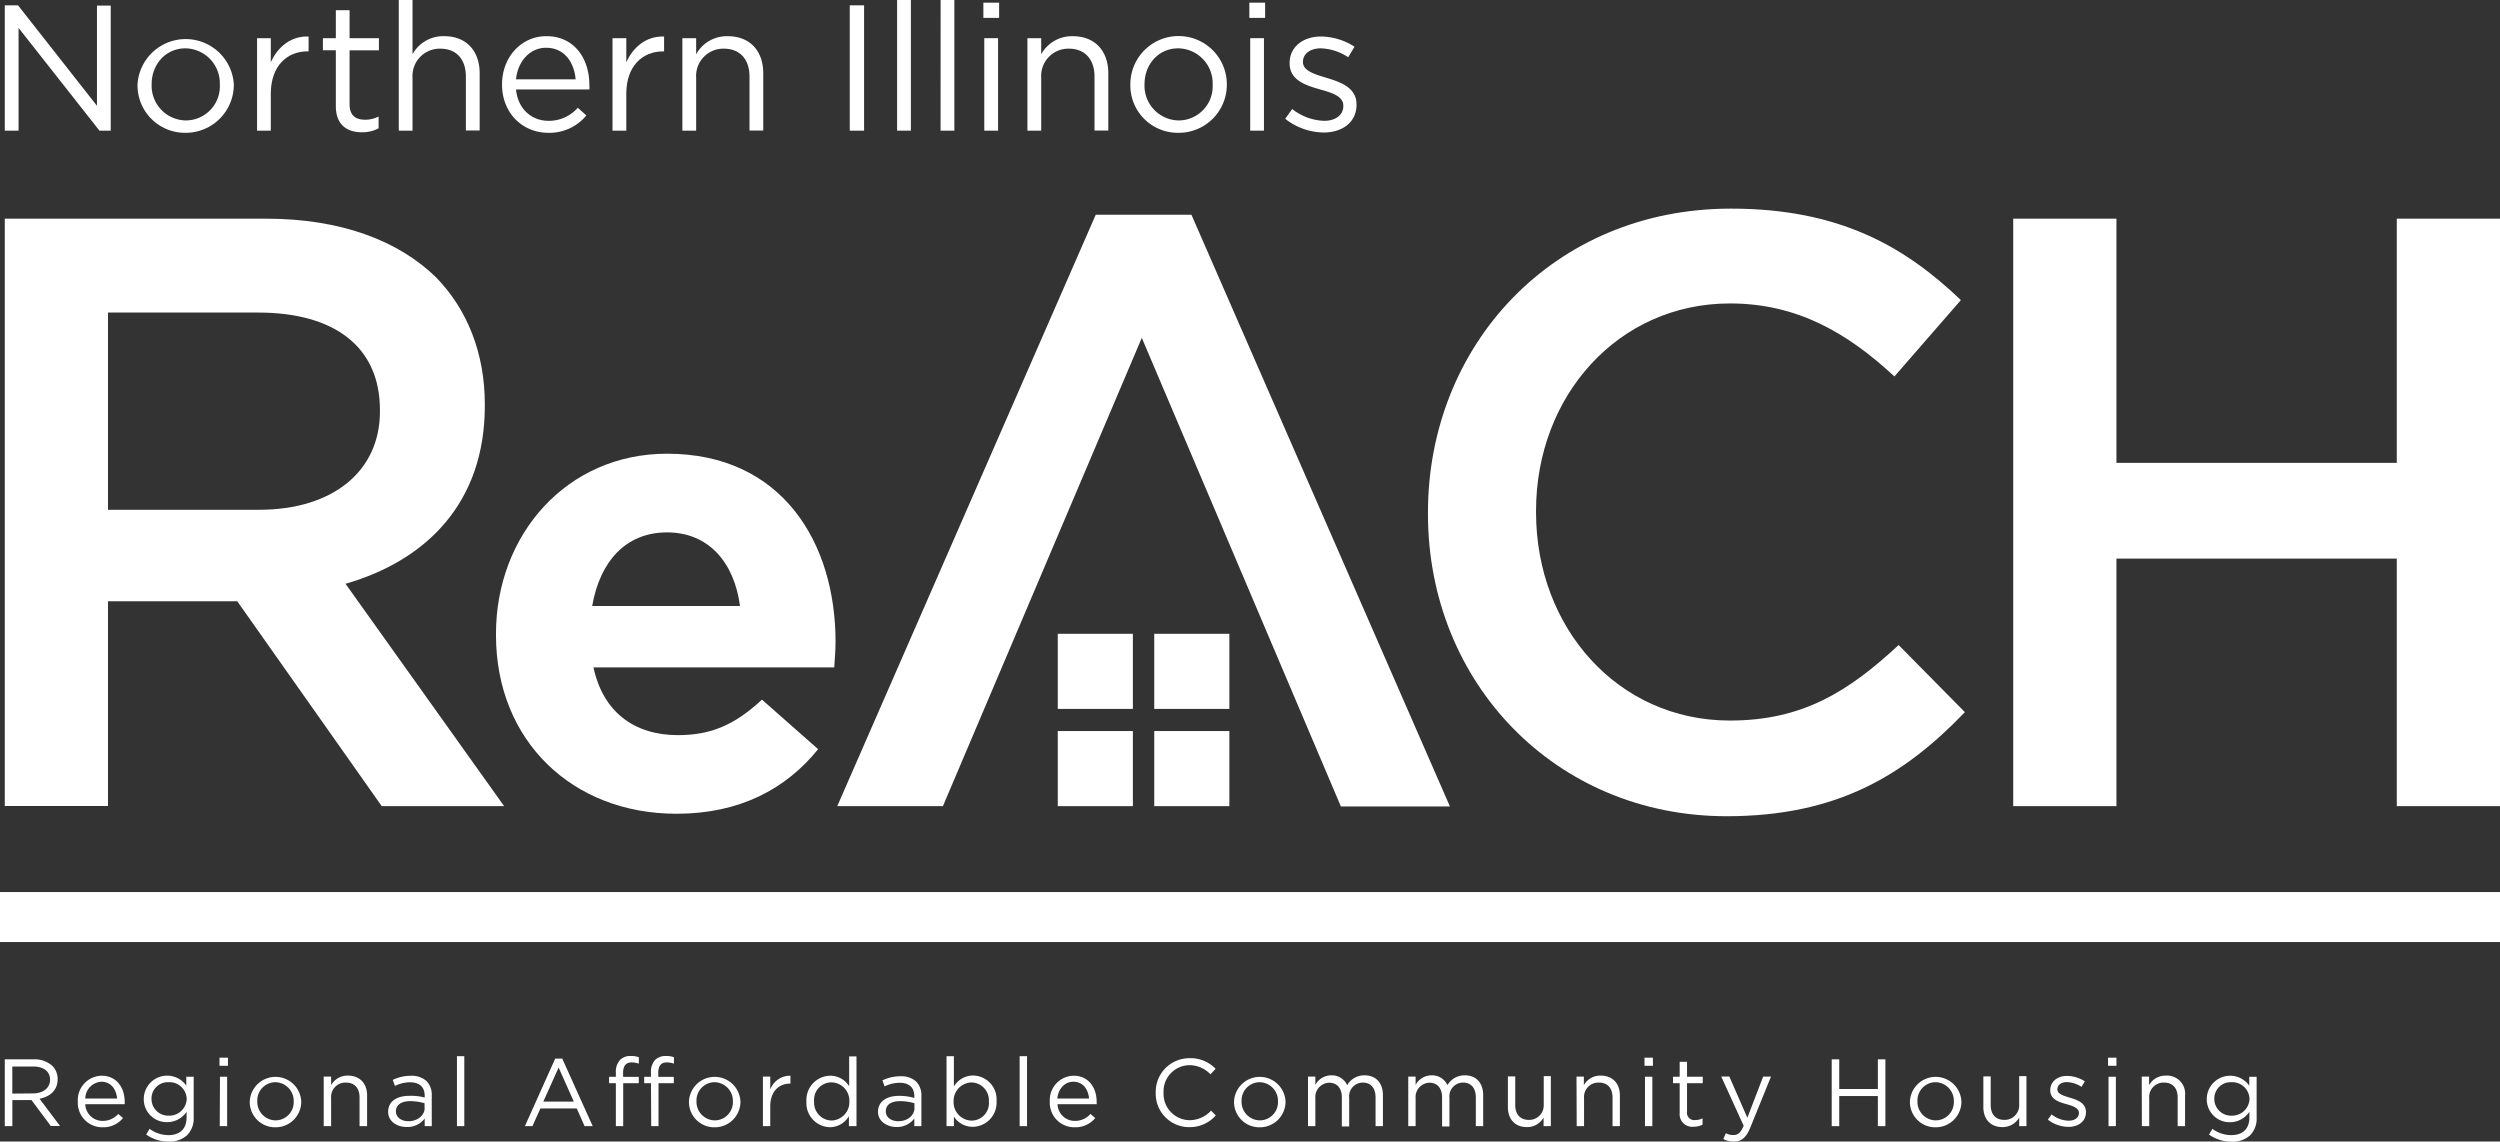 <svg id="Layer_1" data-name="Layer 1" xmlns="http://www.w3.org/2000/svg" viewBox="0 0 523.91 239.23"><rect x="0" y="0" width="523.91" height="239.23" fill="#333333" stroke="none"/><defs><style>.cls-1{fill:#fff;}</style></defs><path class="cls-1" d="M1,222H7a5.52,5.52,0,0,1,4,1.4,3.87,3.87,0,0,1,1.08,2.76v0c0,2.32-1.6,3.68-3.8,4.09l4.3,5.72H10.65l-4.06-5.44h-4V236H1Zm5.89,7.14c2.1,0,3.6-1.08,3.6-2.88v0c0-1.72-1.32-2.76-3.58-2.76H2.58v5.68Z"/><path class="cls-1" d="M16.31,230.82v0a5.1,5.1,0,0,1,5-5.39c3.06,0,4.82,2.44,4.82,5.47a4,4,0,0,1,0,.5H17.87a3.62,3.62,0,0,0,3.65,3.5,4.28,4.28,0,0,0,3.26-1.46l1,.86a5.34,5.34,0,0,1-4.26,1.94A5.14,5.14,0,0,1,16.31,230.82Zm8.23-.6c-.16-1.89-1.24-3.53-3.3-3.53a3.58,3.58,0,0,0-3.37,3.53Z"/><path class="cls-1" d="M30.64,237.76l.7-1.2a6.66,6.66,0,0,0,4,1.32c2.28,0,3.76-1.26,3.76-3.68V233A4.9,4.9,0,0,1,35,235.16a4.79,4.79,0,0,1-4.87-4.85v0a4.9,4.9,0,0,1,8.91-2.81v-1.86h1.55v8.55a5,5,0,0,1-1.33,3.66,5.44,5.44,0,0,1-3.94,1.39A8.1,8.1,0,0,1,30.64,237.76Zm8.49-7.46v0a3.62,3.62,0,0,0-3.8-3.51,3.42,3.42,0,0,0-3.58,3.49v0a3.5,3.5,0,0,0,3.58,3.52A3.65,3.65,0,0,0,39.13,230.3Z"/><path class="cls-1" d="M46,221.65h1.77v1.7H46Zm.1,4H47.6V236H46.05Z"/><path class="cls-1" d="M52.34,230.84v0a5.4,5.4,0,0,1,10.79,0v0a5.37,5.37,0,0,1-5.42,5.4A5.3,5.3,0,0,1,52.34,230.84Zm9.21,0v0a3.92,3.92,0,0,0-3.84-4.05,3.82,3.82,0,0,0-3.79,4v0a3.88,3.88,0,0,0,3.83,4A3.82,3.82,0,0,0,61.55,230.84Z"/><path class="cls-1" d="M67.84,225.61h1.55v1.8a3.92,3.92,0,0,1,3.54-2c2.5,0,4,1.68,4,4.14V236H75.35v-6c0-1.93-1-3.13-2.86-3.13a3,3,0,0,0-3.1,3.25V236H67.84Z"/><path class="cls-1" d="M81.34,233v0c0-2.18,1.8-3.35,4.42-3.35A11,11,0,0,1,89,230v-.37c0-1.86-1.14-2.82-3.09-2.82a7.2,7.2,0,0,0-3.14.76l-.46-1.26a8.54,8.54,0,0,1,3.76-.86,4.55,4.55,0,0,1,3.35,1.14,4.08,4.08,0,0,1,1.06,3V236H89V234.4a4.54,4.54,0,0,1-3.75,1.78C83.28,236.18,81.34,235.08,81.34,233Zm7.63-.8v-1a10.81,10.81,0,0,0-3-.44c-1.94,0-3,.84-3,2.14v0c0,1.3,1.2,2.06,2.6,2.06C87.41,235,89,233.8,89,232.16Z"/><path class="cls-1" d="M95.76,221.34H97.3V236H95.76Z"/><path class="cls-1" d="M116.35,221.85h1.48L124.21,236h-1.7l-1.64-3.7h-7.63l-1.66,3.7H110Zm3.9,9-3.18-7.13-3.21,7.13Z"/><path class="cls-1" d="M129.06,227h-1.42v-1.34h1.42v-.9a3.65,3.65,0,0,1,.9-2.66,3,3,0,0,1,2.22-.8,4.47,4.47,0,0,1,1.7.26v1.34a5.15,5.15,0,0,0-1.5-.26c-1.2,0-1.8.72-1.8,2.2v.84h3.28V227H130.6v9h-1.54Zm7.36,0H135v-1.34h1.42v-.9a3.65,3.65,0,0,1,.89-2.66,3.08,3.08,0,0,1,2.22-.8,4.41,4.41,0,0,1,1.7.26v1.34a4.91,4.91,0,0,0-1.48-.26c-1.22,0-1.8.72-1.8,2.2v.84h3.26V227H138v9h-1.53Z"/><path class="cls-1" d="M144.38,230.84v0a5.4,5.4,0,0,1,10.79,0v0a5.37,5.37,0,0,1-5.43,5.4A5.3,5.3,0,0,1,144.38,230.84Zm9.21,0v0a3.92,3.92,0,0,0-3.85-4.05,3.82,3.82,0,0,0-3.78,4v0a3.88,3.88,0,0,0,3.82,4A3.82,3.82,0,0,0,153.59,230.84Z"/><path class="cls-1" d="M159.88,225.61h1.54v2.7a4.44,4.44,0,0,1,4.23-2.88v1.66h-.12c-2.27,0-4.11,1.62-4.11,4.75V236h-1.54Z"/><path class="cls-1" d="M169,230.82v0a5.08,5.08,0,0,1,4.95-5.39,4.66,4.66,0,0,1,4,2.2v-6.25h1.54V236H177.9v-2.08a4.65,4.65,0,0,1-4,2.3A5.05,5.05,0,0,1,169,230.82Zm9,0v0a3.85,3.85,0,0,0-3.74-4,3.66,3.66,0,0,0-3.65,4v0a3.74,3.74,0,0,0,3.65,4A3.86,3.86,0,0,0,178,230.8Z"/><path class="cls-1" d="M184,233v0c0-2.18,1.8-3.35,4.43-3.35a11,11,0,0,1,3.18.45v-.37c0-1.86-1.14-2.82-3.08-2.82a7.21,7.21,0,0,0-3.15.76l-.46-1.26a8.55,8.55,0,0,1,3.77-.86,4.54,4.54,0,0,1,3.34,1.14,4.08,4.08,0,0,1,1.06,3V236h-1.48V234.4a4.54,4.54,0,0,1-3.75,1.78C186,236.18,184,235.08,184,233Zm7.63-.8v-1a10.79,10.79,0,0,0-3-.44c-2,0-3,.84-3,2.14v0c0,1.3,1.2,2.06,2.61,2.06C190.09,235,191.65,233.8,191.65,232.16Z"/><path class="cls-1" d="M199.9,234v2h-1.54V221.34h1.54v6.35a4.68,4.68,0,0,1,4-2.3,5,5,0,0,1,4.94,5.37v0a5.06,5.06,0,0,1-4.94,5.38A4.68,4.68,0,0,1,199.9,234Zm7.33-3.16v0a3.73,3.73,0,0,0-3.64-4,3.87,3.87,0,0,0-3.75,4v0a3.86,3.86,0,0,0,3.75,4A3.65,3.65,0,0,0,207.23,230.82Z"/><path class="cls-1" d="M213.68,221.34h1.55V236h-1.55Z"/><path class="cls-1" d="M220,230.82v0a5.11,5.11,0,0,1,5-5.39c3.06,0,4.82,2.44,4.82,5.47a4,4,0,0,1,0,.5h-8.2a3.61,3.61,0,0,0,3.64,3.5,4.28,4.28,0,0,0,3.26-1.46l1,.86a5.34,5.34,0,0,1-4.26,1.94A5.15,5.15,0,0,1,220,230.82Zm8.23-.6c-.16-1.89-1.24-3.53-3.3-3.53-1.8,0-3.16,1.5-3.36,3.53Z"/><path class="cls-1" d="M242.2,229v0a7.05,7.05,0,0,1,7.08-7.24,7.29,7.29,0,0,1,5.47,2.22l-1.08,1.16a6.09,6.09,0,0,0-4.41-1.92,5.49,5.49,0,0,0-5.42,5.74v0a5.53,5.53,0,0,0,5.42,5.79,6.1,6.1,0,0,0,4.53-2l1,1a7.3,7.3,0,0,1-5.61,2.46A7,7,0,0,1,242.2,229Z"/><path class="cls-1" d="M258.61,230.84v0a5.4,5.4,0,0,1,10.79,0v0a5.37,5.37,0,0,1-5.43,5.4A5.3,5.3,0,0,1,258.61,230.84Zm9.21,0v0a3.92,3.92,0,0,0-3.85-4.05,3.82,3.82,0,0,0-3.78,4v0a3.88,3.88,0,0,0,3.82,4A3.82,3.82,0,0,0,267.82,230.84Z"/><path class="cls-1" d="M274.11,225.61h1.54v1.74a3.78,3.78,0,0,1,3.35-2,3.51,3.51,0,0,1,3.32,2.06,4.12,4.12,0,0,1,3.64-2.06c2.39,0,3.85,1.6,3.85,4.16V236h-1.54v-6c0-2-1-3.13-2.69-3.13a2.88,2.88,0,0,0-2.84,3.2v6H281.2v-6.09c0-1.94-1-3.08-2.66-3.08a3,3,0,0,0-2.89,3.26V236h-1.54Z"/><path class="cls-1" d="M295.12,225.61h1.54v1.74a3.79,3.79,0,0,1,3.35-2,3.51,3.51,0,0,1,3.32,2.06,4.13,4.13,0,0,1,3.65-2.06c2.38,0,3.84,1.6,3.84,4.16V236h-1.54v-6c0-2-1-3.13-2.68-3.13a2.88,2.88,0,0,0-2.85,3.2v6h-1.54v-6.09c0-1.94-1-3.08-2.66-3.08a3,3,0,0,0-2.89,3.26V236h-1.54Z"/><path class="cls-1" d="M316,232v-6.43h1.54v6c0,1.92,1,3.12,2.87,3.12a3.05,3.05,0,0,0,3.1-3.24v-5.93H325V236h-1.52v-1.8a3.94,3.94,0,0,1-3.54,2C317.44,236.18,316,234.5,316,232Z"/><path class="cls-1" d="M330.38,225.61h1.54v1.8a3.92,3.92,0,0,1,3.55-2c2.5,0,4,1.68,4,4.14V236h-1.54v-6c0-1.93-1-3.13-2.87-3.13a3,3,0,0,0-3.1,3.25V236h-1.54Z"/><path class="cls-1" d="M344.63,221.65h1.76v1.7h-1.76Zm.1,4h1.54V236h-1.54Z"/><path class="cls-1" d="M352,233.22V227H350.6v-1.36H352v-3.12h1.54v3.12h3.29V227h-3.29V233a1.53,1.53,0,0,0,1.75,1.72,3.24,3.24,0,0,0,1.5-.36v1.32a3.87,3.87,0,0,1-1.86.44A2.64,2.64,0,0,1,352,233.22Z"/><path class="cls-1" d="M369.5,225.61h1.64L366.8,236.3c-.88,2.14-1.89,2.93-3.45,2.93a4.59,4.59,0,0,1-2.2-.53l.52-1.22a3.23,3.23,0,0,0,1.62.38c.92,0,1.5-.48,2.12-1.94l-4.7-10.31h1.7l3.77,8.63Z"/><path class="cls-1" d="M383.86,222h1.58v6.22h8.09V222h1.58v14h-1.58v-6.31h-8.09V236h-1.58Z"/><path class="cls-1" d="M400.25,230.84v0a5.4,5.4,0,0,1,10.79,0v0a5.37,5.37,0,0,1-5.42,5.4A5.3,5.3,0,0,1,400.25,230.84Zm9.21,0v0a3.92,3.92,0,0,0-3.84-4.05,3.82,3.82,0,0,0-3.79,4v0a3.88,3.88,0,0,0,3.83,4A3.82,3.82,0,0,0,409.46,230.84Z"/><path class="cls-1" d="M415.64,232v-6.43h1.54v6c0,1.92,1,3.12,2.86,3.12a3.06,3.06,0,0,0,3.11-3.24v-5.93h1.52V236h-1.52v-1.8a4,4,0,0,1-3.55,2C417.1,236.18,415.64,234.5,415.64,232Z"/><path class="cls-1" d="M429.16,234.64l.78-1.1a6.07,6.07,0,0,0,3.59,1.32c1.24,0,2.14-.64,2.14-1.64v0c0-1-1.22-1.44-2.58-1.82-1.63-.46-3.43-1-3.43-2.93v0c0-1.78,1.48-3,3.53-3a7.07,7.07,0,0,1,3.72,1.14l-.7,1.16a5.85,5.85,0,0,0-3.06-1c-1.23,0-2,.64-2,1.5v0c0,1,1.28,1.36,2.67,1.78,1.6.49,3.32,1.11,3.32,3v0c0,2-1.62,3.1-3.68,3.1A7.12,7.12,0,0,1,429.16,234.64Z"/><path class="cls-1" d="M441.77,221.65h1.76v1.7h-1.76Zm.1,4h1.54V236h-1.54Z"/><path class="cls-1" d="M448.83,225.61h1.54v1.8a3.92,3.92,0,0,1,3.54-2,3.78,3.78,0,0,1,4,4.14V236h-1.55v-6c0-1.93-1-3.13-2.86-3.13a3,3,0,0,0-3.1,3.25V236h-1.54Z"/><path class="cls-1" d="M462.93,237.76l.7-1.2a6.66,6.66,0,0,0,4,1.32c2.28,0,3.76-1.26,3.76-3.68V233a4.9,4.9,0,0,1-4.06,2.18,4.79,4.79,0,0,1-4.87-4.85v0a4.9,4.9,0,0,1,8.91-2.81v-1.86h1.54v8.55a5,5,0,0,1-1.32,3.66,5.44,5.44,0,0,1-3.94,1.39A8.1,8.1,0,0,1,462.93,237.76Zm8.49-7.46v0a3.62,3.62,0,0,0-3.8-3.51,3.42,3.42,0,0,0-3.58,3.49v0a3.5,3.5,0,0,0,3.58,3.52A3.65,3.65,0,0,0,471.42,230.3Z"/><path class="cls-1" d="M1,1.12H3.78L20.32,22.17v-21H23.2V27.38H20.84L3.89,5.85V27.38H1Z"/><path class="cls-1" d="M28.82,17.78V17.7A10.11,10.11,0,0,1,49,17.63v.07A10.07,10.07,0,0,1,38.87,27.83,9.94,9.94,0,0,1,28.82,17.78Zm17.25,0V17.7a7.33,7.33,0,0,0-7.2-7.57c-4.2,0-7.09,3.41-7.09,7.5v.07a7.27,7.27,0,0,0,7.16,7.54A7.15,7.15,0,0,0,46.07,17.78Z"/><path class="cls-1" d="M53.87,8h2.88v5.06C58.18,9.83,61,7.5,64.67,7.65v3.11h-.23c-4.23,0-7.69,3-7.69,8.89v7.73H53.87Z"/><path class="cls-1" d="M70.38,22.24V10.54H67.67V8h2.71V2.14h2.88V8h6.15v2.55H73.26V21.87c0,2.36,1.32,3.22,3.27,3.22a6.16,6.16,0,0,0,2.81-.67v2.47a7.2,7.2,0,0,1-3.49.83C72.74,27.72,70.38,26.18,70.38,22.24Z"/><path class="cls-1" d="M83.57,0h2.88V11.36a7.36,7.36,0,0,1,6.64-3.78c4.69,0,7.43,3.15,7.43,7.76v12H97.63V16.05c0-3.6-1.95-5.85-5.36-5.85a5.71,5.71,0,0,0-5.82,6.08v11.1H83.57Z"/><path class="cls-1" d="M105.21,17.74v-.07c0-5.59,3.94-10.09,9.3-10.09,5.74,0,9,4.57,9,10.24a6.93,6.93,0,0,1,0,.93H108.14c.41,4.2,3.37,6.57,6.82,6.57a8,8,0,0,0,6.12-2.74l1.8,1.61a10,10,0,0,1-8,3.64C109.56,27.83,105.21,23.74,105.21,17.74Zm15.42-1.12c-.3-3.53-2.33-6.61-6.19-6.61-3.38,0-5.93,2.82-6.3,6.61Z"/><path class="cls-1" d="M128.36,8h2.89v5.06c1.43-3.22,4.24-5.55,7.92-5.4v3.11h-.23c-4.24,0-7.69,3-7.69,8.89v7.73h-2.89Z"/><path class="cls-1" d="M143,8h2.89v3.37a7.33,7.33,0,0,1,6.64-3.78c4.69,0,7.42,3.15,7.42,7.76v12h-2.88V16.05c0-3.6-2-5.85-5.37-5.85a5.7,5.7,0,0,0-5.81,6.08v11.1H143Z"/><path class="cls-1" d="M178.08,1.12h3V27.38h-3Z"/><path class="cls-1" d="M188,0h2.89V27.38H188Z"/><path class="cls-1" d="M197.12,0H200V27.38h-2.89Z"/><path class="cls-1" d="M206.08.56h3.3V3.75h-3.3ZM206.27,8h2.89V27.38h-2.89Z"/><path class="cls-1" d="M215.31,8h2.89v3.37a7.33,7.33,0,0,1,6.63-3.78c4.69,0,7.43,3.15,7.43,7.76v12h-2.89V16.05c0-3.6-2-5.85-5.36-5.85a5.7,5.7,0,0,0-5.81,6.08v11.1h-2.89Z"/><path class="cls-1" d="M236.88,17.78V17.7a10.11,10.11,0,0,1,20.22-.07v.07a10.07,10.07,0,0,1-10.17,10.13A9.94,9.94,0,0,1,236.88,17.78Zm17.25,0V17.7a7.33,7.33,0,0,0-7.2-7.57c-4.2,0-7.08,3.41-7.08,7.5v.07A7.27,7.27,0,0,0,247,25.24,7.15,7.15,0,0,0,254.13,17.78Z"/><path class="cls-1" d="M261.82.56h3.3V3.75h-3.3ZM262,8h2.88V27.38H262Z"/><path class="cls-1" d="M269.34,24.9l1.46-2.06a11.32,11.32,0,0,0,6.71,2.48c2.33,0,4-1.2,4-3.08v-.07c0-2-2.29-2.7-4.84-3.42-3-.86-6.41-1.91-6.41-5.47V13.2c0-3.34,2.77-5.55,6.6-5.55a13.25,13.25,0,0,1,7,2.14L282.54,12a11,11,0,0,0-5.74-1.87c-2.29,0-3.75,1.2-3.75,2.81V13c0,1.83,2.4,2.55,5,3.33,3,.91,6.23,2.07,6.23,5.56v.07c0,3.68-3,5.81-6.91,5.81A13.27,13.27,0,0,1,269.34,24.9Z"/><rect class="cls-1" y="186.94" width="523.91" height="10.48"/><path class="cls-1" d="M1,45.83H55.87c15.48,0,27.62,4.57,35.53,12.31C97.91,64.82,101.6,74,101.6,84.7v.35c0,20.23-12.13,32.36-29.19,37.29l33.24,46.6H80L49.72,126H22.63v42.91H1Zm53.29,61c15.48,0,25.33-8.09,25.33-20.58v-.35c0-13.19-9.5-20.4-25.51-20.4H22.63v41.33Z"/><path class="cls-1" d="M103.94,133.09v-.27c0-20.69,14.75-37.74,35.85-37.74,24.22,0,35.31,18.8,35.31,39.37,0,1.62-.14,3.51-.27,5.41H124.37c2,9.33,8.52,14.2,17.72,14.2,6.9,0,11.91-2.16,17.59-7.44L171.45,157c-6.77,8.39-16.51,13.53-29.63,13.53C120,170.57,103.94,155.28,103.94,133.09ZM155.08,127c-1.22-9.2-6.63-15.43-15.29-15.43S125.72,117.67,124.1,127Z"/><path class="cls-1" d="M210.28,139.22m29-68.42-41.68,98.14H175.46L229.63,45h20.05l54.17,124H281Z"/><path class="cls-1" d="M299.25,107.74v-.35c0-35,26.21-63.67,63.49-63.67,22.69,0,36.41,7.91,48.19,19.17L397,78.89c-9.85-9.14-20.4-15.3-34.47-15.3-23.4,0-40.63,19.35-40.63,43.44v.36c0,24.09,17.06,43.61,40.63,43.61,15.12,0,24.79-6,35.35-15.83l13.89,14.07c-12.84,13.37-26.91,21.81-49.95,21.81C326,171.05,299.25,143.09,299.25,107.74Z"/><path class="cls-1" d="M421.9,45.83h21.63V97h58.75V45.83h21.63V168.94H502.28V117.06H443.53v51.88H421.9Z"/><rect class="cls-1" x="221.67" y="153.2" width="15.74" height="15.74"/><rect class="cls-1" x="241.89" y="153.2" width="15.74" height="15.74"/><rect class="cls-1" x="221.67" y="132.82" width="15.74" height="15.74"/><rect class="cls-1" x="241.89" y="132.82" width="15.74" height="15.74"/></svg>